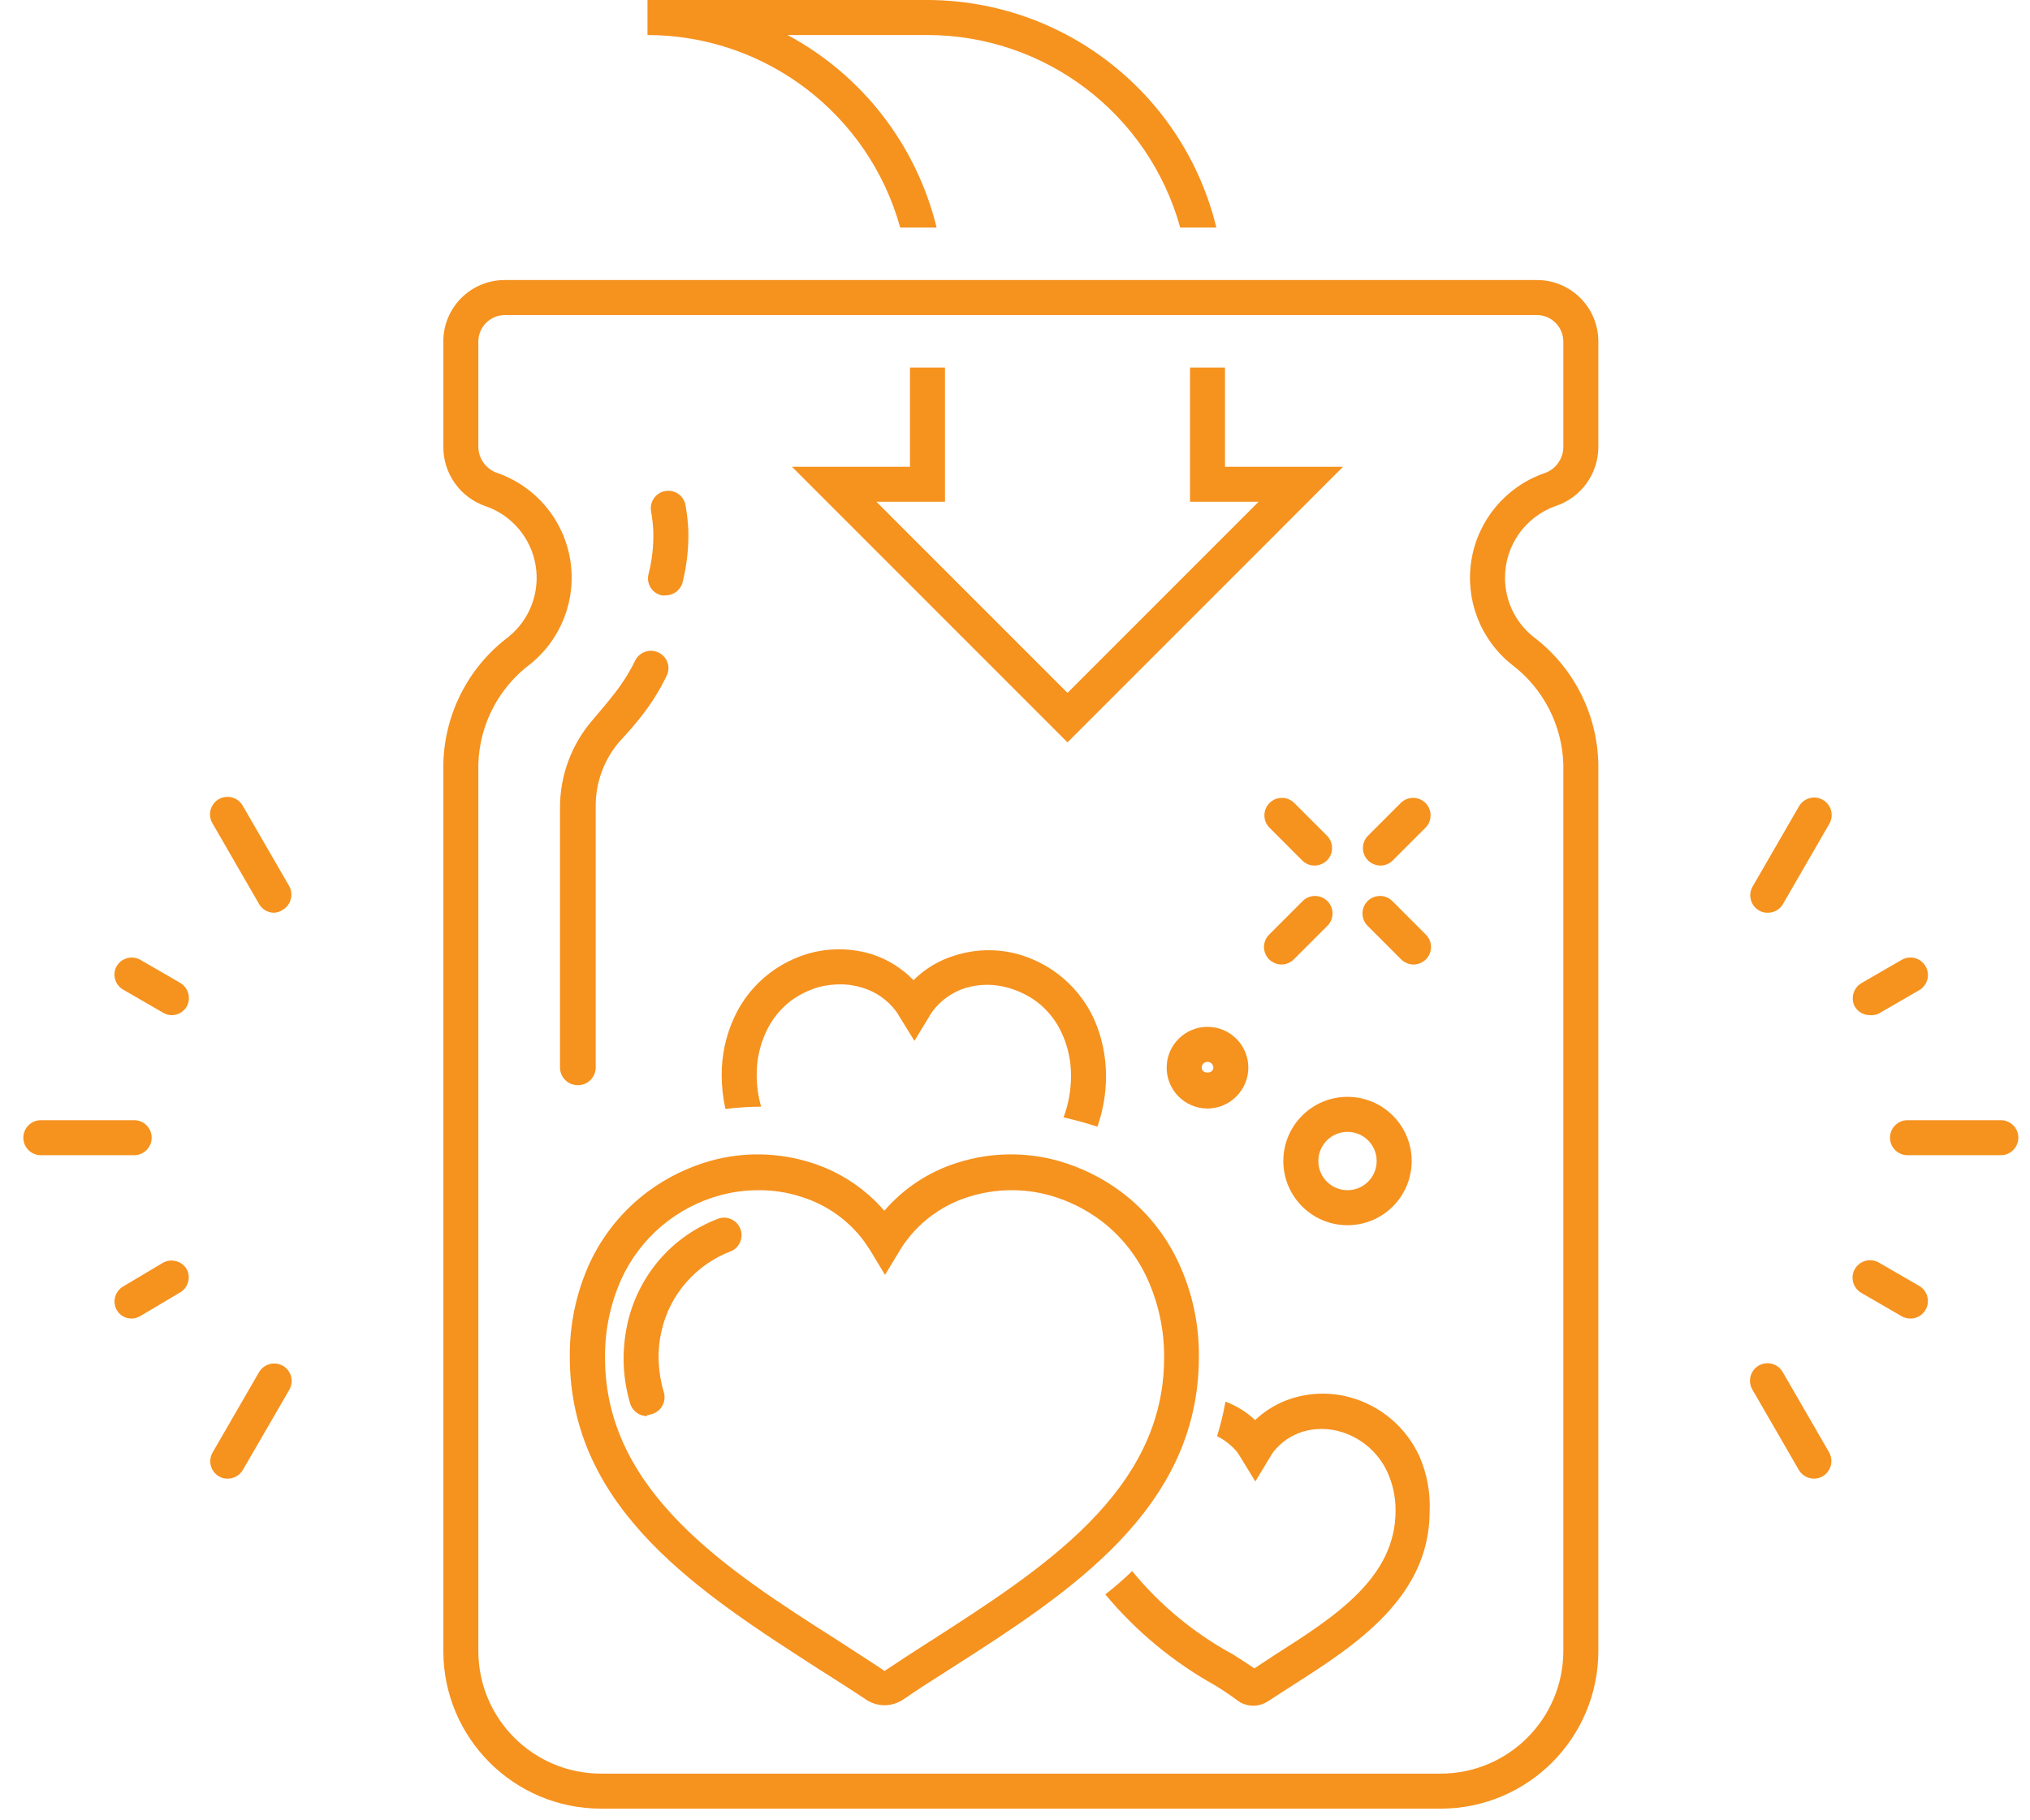 <?xml version="1.0" encoding="UTF-8"?>
<svg width="87px" height="78px" viewBox="0 0 87 78" version="1.1" xmlns="http://www.w3.org/2000/svg" xmlns:xlink="http://www.w3.org/1999/xlink">
    <!-- Generator: Sketch 55.2 (78181) - https://sketchapp.com -->
    <title>zbieraj@1x</title>
    <desc>Created with Sketch.</desc>
    <g id="zbieraj" stroke="none" stroke-width="1" fill="none" fill-rule="evenodd">
        <g id="list-icon-2" transform="translate(1, 0)" fill="#F6921E" fill-rule="nonzero">
            <path d="M59.84,62.42 C59.272,61.164 58.171,60.229 56.84,59.87 C56.029,59.651 55.172,59.668 54.37,59.92 C53.779,60.105 53.239,60.424 52.79,60.85 C52.424,60.505 51.992,60.236 51.52,60.06 C51.431,60.56 51.311,61.055 51.16,61.54 C51.495,61.707 51.791,61.942 52.03,62.23 L52.15,62.42 L52.8,63.48 L53.44,62.42 L53.56,62.23 C53.881,61.816 54.321,61.509 54.82,61.35 C55.355,61.19 55.925,61.19 56.46,61.35 C57.345,61.611 58.074,62.242 58.46,63.08 C58.696,63.601 58.816,64.168 58.81,64.74 C58.81,67.61 56.2,69.28 53.67,70.89 L52.76,71.49 C52.47,71.29 52.17,71.1 51.84,70.89 C50.182,69.991 48.715,68.779 47.52,67.32 C47.156,67.675 46.772,68.009 46.37,68.32 C47.686,69.899 49.283,71.222 51.08,72.22 C51.43,72.44 51.77,72.66 52.08,72.9 C52.462,73.153 52.958,73.153 53.34,72.9 L54.44,72.19 C57.04,70.53 60.27,68.46 60.27,64.77 C60.307,63.964 60.16,63.161 59.84,62.42 L59.84,62.42 Z" id="Path"></path>
            <path d="M31.62,47.42 C31.495,46.988 31.431,46.54 31.43,46.09 C31.421,45.452 31.554,44.82 31.82,44.24 C32.061,43.704 32.432,43.236 32.9,42.88 C33.266,42.614 33.675,42.415 34.11,42.29 C34.395,42.219 34.687,42.182 34.98,42.18 C35.319,42.175 35.657,42.226 35.98,42.33 C36.548,42.504 37.045,42.854 37.4,43.33 C37.452,43.4 37.499,43.473 37.54,43.55 L38.19,44.6 L38.83,43.55 C38.871,43.473 38.918,43.4 38.97,43.33 C39.327,42.856 39.824,42.506 40.39,42.33 C40.987,42.155 41.623,42.155 42.22,42.33 C42.655,42.453 43.065,42.653 43.43,42.92 C43.898,43.276 44.269,43.744 44.51,44.28 C44.776,44.86 44.909,45.492 44.9,46.13 C44.899,46.728 44.79,47.32 44.58,47.88 C45.07,47.989 45.554,48.122 46.03,48.28 C46.274,47.589 46.399,46.862 46.4,46.13 C46.405,45.276 46.228,44.43 45.88,43.65 C45.527,42.888 44.991,42.225 44.32,41.72 C43.807,41.336 43.227,41.051 42.61,40.88 C41.729,40.645 40.799,40.665 39.93,40.94 C39.258,41.141 38.647,41.505 38.15,42 C37.664,41.498 37.063,41.12 36.4,40.9 C35.531,40.625 34.601,40.605 33.72,40.84 C33.103,41.011 32.523,41.296 32.01,41.68 C31.34,42.183 30.807,42.847 30.46,43.61 C30.103,44.388 29.922,45.234 29.93,46.09 C29.931,46.571 29.985,47.051 30.09,47.52 C30.598,47.456 31.108,47.423 31.62,47.42 L31.62,47.42 Z" id="Path"></path>
            <path d="M37.58,9.75 L39.14,9.75 C38.277,6.218 35.954,3.218 32.75,1.5 L38.75,1.5 C43.802,1.509 48.23,4.882 49.58,9.75 L51.13,9.75 C49.74,4.038 44.629,0.013 38.75,0 L26.75,0 L26.75,1.5 C31.802,1.509 36.23,4.882 37.58,9.75 L37.58,9.75 Z" id="Path"></path>
            <polygon id="Path" points="51.5 15.75 50 15.75 50 21.5 52.94 21.5 44.75 29.69 36.56 21.5 39.5 21.5 39.5 15.75 38 15.75 38 20 32.94 20 44.75 31.81 56.56 20 51.5 20"></polygon>
            <path d="M60.75,77.5 L24.75,77.5 C21.024,77.494 18.006,74.476 18,70.75 L18,32.75 C18.042,30.603 19.066,28.594 20.78,27.3 C21.701,26.564 22.15,25.386 21.955,24.224 C21.76,23.061 20.951,22.095 19.84,21.7 C18.75,21.34 18.011,20.327 18,19.18 L18,14.63 C18,13.177 19.177,12 20.63,12 L64.87,12 C66.323,12 67.5,13.177 67.5,14.63 L67.5,19.18 C67.487,20.327 66.742,21.338 65.65,21.69 C64.361,22.157 63.502,23.379 63.5,24.75 C63.496,25.739 63.946,26.675 64.72,27.29 C66.434,28.584 67.458,30.593 67.5,32.74 L67.5,70.74 C67.5,74.47 64.48,77.494 60.75,77.5 Z M20.63,13.5 C20.008,13.505 19.505,14.008 19.5,14.63 L19.5,19.18 C19.52,19.69 19.862,20.131 20.35,20.28 C21.971,20.86 23.151,22.27 23.435,23.968 C23.72,25.666 23.063,27.384 21.72,28.46 C20.368,29.475 19.551,31.05 19.5,32.74 L19.5,70.74 C19.5,73.641 21.849,75.994 24.75,76 L60.75,76 C63.647,75.994 65.994,73.647 66,70.75 L66,32.75 C65.949,31.06 65.132,29.485 63.78,28.47 C62.437,27.394 61.78,25.676 62.065,23.978 C62.349,22.28 63.529,20.87 65.15,20.29 C65.638,20.141 65.98,19.7 66,19.19 L66,14.63 C65.995,14.008 65.492,13.505 64.87,13.5 L20.63,13.5 Z" id="Shape"></path>
            <path d="M23.75,46.5 C23.338,46.495 23.005,46.162 23,45.75 L23,34.61 C22.997,33.233 23.491,31.902 24.39,30.86 C24.74,30.45 25.07,30.06 25.22,29.86 C25.612,29.383 25.947,28.863 26.22,28.31 C26.4,27.938 26.847,27.781 27.22,27.96 C27.401,28.044 27.54,28.198 27.606,28.386 C27.672,28.574 27.659,28.781 27.57,28.96 C27.253,29.617 26.861,30.234 26.4,30.8 C26.24,31.01 25.89,31.41 25.53,31.8 C24.874,32.573 24.519,33.556 24.53,34.57 L24.53,45.75 C24.527,45.953 24.443,46.147 24.297,46.288 C24.15,46.429 23.953,46.505 23.75,46.5 L23.75,46.5 Z" id="Path"></path>
            <path d="M27.53,25.51 C27.474,25.52 27.416,25.52 27.36,25.51 C27.165,25.469 26.995,25.352 26.888,25.185 C26.781,25.017 26.746,24.814 26.79,24.62 C26.945,24.019 27.015,23.4 27,22.78 C26.986,22.481 26.952,22.184 26.9,21.89 C26.841,21.494 27.104,21.121 27.497,21.044 C27.89,20.966 28.274,21.211 28.37,21.6 C28.44,21.97 28.483,22.344 28.5,22.72 C28.519,23.464 28.438,24.207 28.26,24.93 C28.181,25.269 27.879,25.51 27.53,25.51 L27.53,25.51 Z" id="Path"></path>
            <path d="M55.34,37.09 C55.141,37.09 54.951,37.011 54.81,36.87 L53.39,35.45 C53.115,35.154 53.123,34.694 53.408,34.408 C53.694,34.123 54.154,34.115 54.45,34.39 L55.87,35.81 C56.162,36.103 56.162,36.577 55.87,36.87 C55.727,37.007 55.538,37.086 55.34,37.09 L55.34,37.09 Z" id="Path"></path>
            <path d="M59.58,41.33 C59.382,41.328 59.192,41.249 59.05,41.11 L57.63,39.69 C57.429,39.503 57.347,39.221 57.415,38.956 C57.482,38.69 57.69,38.482 57.956,38.415 C58.221,38.347 58.503,38.429 58.69,38.63 L60.11,40.05 C60.402,40.343 60.402,40.817 60.11,41.11 C59.967,41.247 59.778,41.326 59.58,41.33 Z" id="Path"></path>
            <path d="M58.16,37.09 C57.962,37.086 57.773,37.007 57.63,36.87 C57.338,36.577 57.338,36.103 57.63,35.81 L59.05,34.39 C59.346,34.115 59.806,34.123 60.092,34.408 C60.377,34.694 60.385,35.154 60.11,35.45 L58.69,36.87 C58.549,37.011 58.359,37.09 58.16,37.09 L58.16,37.09 Z" id="Path"></path>
            <path d="M53.92,41.33 C53.722,41.326 53.533,41.247 53.39,41.11 C53.098,40.817 53.098,40.343 53.39,40.05 L54.81,38.63 C54.997,38.429 55.279,38.347 55.544,38.415 C55.81,38.482 56.018,38.69 56.085,38.956 C56.153,39.221 56.071,39.503 55.87,39.69 L54.45,41.11 C54.308,41.249 54.118,41.328 53.92,41.33 L53.92,41.33 Z" id="Path"></path>
            <path d="M56.75,52.5 C55.231,52.5 54,51.269 54,49.75 C54,48.231 55.231,47 56.75,47 C58.269,47 59.5,48.231 59.5,49.75 C59.5,51.269 58.269,52.5 56.75,52.5 Z M56.75,48.5 C56.06,48.5 55.5,49.06 55.5,49.75 C55.5,50.44 56.06,51 56.75,51 C57.44,51 58,50.44 58,49.75 C58,49.06 57.44,48.5 56.75,48.5 L56.75,48.5 Z" id="Shape"></path>
            <path d="M50.75,47.5 C49.784,47.5 49,46.716 49,45.75 C49,44.784 49.784,44 50.75,44 C51.716,44 52.5,44.784 52.5,45.75 C52.495,46.714 51.714,47.495 50.75,47.5 L50.75,47.5 Z M50.75,45.5 C50.612,45.5 50.5,45.612 50.5,45.75 C50.5,46.03 51,46.03 51,45.75 C51,45.612 50.888,45.5 50.75,45.5 Z" id="Shape"></path>
            <path d="M4.75,49.5 L0.75,49.5 C0.336,49.5 0,49.164 0,48.75 C0,48.336 0.336,48 0.75,48 L4.75,48 C5.164,48 5.5,48.336 5.5,48.75 C5.5,49.164 5.164,49.5 4.75,49.5 Z" id="Path"></path>
            <path d="M4.63,56.5 C4.369,56.498 4.129,56.357 4,56.13 C3.808,55.778 3.927,55.338 4.27,55.13 L6,54.1 C6.355,53.916 6.792,54.038 7,54.38 C7.19,54.734 7.066,55.176 6.72,55.38 L5,56.4 C4.888,56.465 4.76,56.5 4.63,56.5 L4.63,56.5 Z" id="Path"></path>
            <path d="M8.75,63.36 C8.62,63.362 8.491,63.328 8.38,63.26 C8.034,63.056 7.91,62.614 8.1,62.26 L10.1,58.8 C10.234,58.568 10.482,58.425 10.75,58.425 C11.018,58.424 11.266,58.567 11.4,58.8 C11.534,59.032 11.534,59.318 11.4,59.55 L9.4,63 C9.261,63.225 9.015,63.361 8.75,63.36 L8.75,63.36 Z" id="Path"></path>
            <path d="M10.75,39.11 C10.48,39.111 10.231,38.966 10.1,38.73 L8.1,35.27 C7.966,35.038 7.966,34.752 8.1,34.52 C8.234,34.287 8.482,34.144 8.75,34.145 C9.018,34.145 9.266,34.288 9.4,34.52 L11.4,37.98 C11.586,38.333 11.468,38.769 11.13,38.98 C11.018,39.057 10.886,39.102 10.75,39.11 Z" id="Path"></path>
            <path d="M6.36,43.5 C6.233,43.498 6.11,43.463 6,43.4 L4.27,42.4 C3.923,42.196 3.803,41.751 4,41.4 C4.204,41.054 4.646,40.93 5,41.12 L6.73,42.12 C7.072,42.328 7.194,42.765 7.01,43.12 C6.877,43.354 6.629,43.499 6.36,43.5 Z" id="Path"></path>
            <path d="M84.75,49.5 L80.75,49.5 C80.336,49.5 80,49.164 80,48.75 C80,48.336 80.336,48 80.75,48 L84.75,48 C85.164,48 85.5,48.336 85.5,48.75 C85.5,49.164 85.164,49.5 84.75,49.5 Z" id="Path"></path>
            <path d="M79.14,43.5 C78.873,43.501 78.625,43.36 78.49,43.13 C78.306,42.775 78.428,42.338 78.77,42.13 L80.5,41.13 C80.859,40.923 81.318,41.046 81.525,41.405 C81.732,41.764 81.609,42.223 81.25,42.43 L79.52,43.43 C79.402,43.486 79.271,43.51 79.14,43.5 Z" id="Path"></path>
            <path d="M74.75,39.11 C74.62,39.112 74.491,39.078 74.38,39.01 C74.034,38.806 73.91,38.364 74.1,38.01 L76.1,34.55 C76.307,34.191 76.766,34.068 77.125,34.275 C77.484,34.482 77.607,34.941 77.4,35.3 L75.4,38.76 C75.261,38.984 75.014,39.117 74.75,39.11 Z" id="Path"></path>
            <path d="M76.75,63.36 C76.485,63.361 76.239,63.225 76.1,63 L74.1,59.54 C73.893,59.181 74.016,58.722 74.375,58.515 C74.734,58.308 75.193,58.431 75.4,58.79 L77.4,62.25 C77.586,62.603 77.468,63.039 77.13,63.25 C77.015,63.32 76.884,63.358 76.75,63.36 L76.75,63.36 Z" id="Path"></path>
            <path d="M80.87,56.5 C80.74,56.5 80.612,56.465 80.5,56.4 L78.77,55.4 C78.538,55.266 78.395,55.018 78.395,54.75 C78.394,54.482 78.537,54.234 78.77,54.1 C79.002,53.966 79.288,53.966 79.52,54.1 L81.25,55.1 C81.545,55.27 81.689,55.618 81.6,55.946 C81.51,56.275 81.211,56.503 80.87,56.5 L80.87,56.5 Z" id="Path"></path>
            <path d="M36.91,73.07 C36.617,73.068 36.331,72.978 36.09,72.81 C35.43,72.37 34.77,71.95 34.09,71.52 C29.09,68.3 23.42,64.7 23.42,58.15 C23.405,56.771 23.692,55.406 24.26,54.15 C24.821,52.932 25.677,51.874 26.75,51.07 C27.573,50.458 28.502,50.004 29.49,49.73 C30.892,49.349 32.375,49.38 33.76,49.82 C34.978,50.201 36.065,50.915 36.9,51.88 C37.733,50.913 38.821,50.199 40.04,49.82 C41.425,49.38 42.908,49.349 44.31,49.73 C45.298,50.004 46.227,50.458 47.05,51.07 C48.121,51.873 48.974,52.932 49.53,54.15 C50.106,55.404 50.396,56.77 50.38,58.15 C50.38,64.7 44.74,68.3 39.77,71.48 L39.63,71.57 C38.98,71.98 38.34,72.39 37.7,72.83 C37.465,72.984 37.191,73.067 36.91,73.07 Z M31.5,51 C30.957,51 30.415,51.071 29.89,51.21 C28.004,51.714 26.441,53.034 25.63,54.81 C25.153,55.872 24.915,57.026 24.93,58.19 C24.93,63.92 30.19,67.29 34.84,70.25 C35.58,70.73 36.24,71.15 36.91,71.6 C37.55,71.17 38.19,70.76 38.84,70.34 L38.97,70.26 C43.62,67.26 48.89,63.92 48.89,58.19 C48.902,57.025 48.66,55.872 48.18,54.81 C47.732,53.82 47.045,52.958 46.18,52.3 C45.511,51.801 44.755,51.431 43.95,51.21 C42.827,50.907 41.64,50.932 40.53,51.28 C39.456,51.61 38.514,52.271 37.84,53.17 C37.741,53.297 37.651,53.431 37.57,53.57 L36.93,54.63 L36.29,53.57 L36.02,53.17 C35.346,52.271 34.404,51.61 33.33,51.28 C32.739,51.089 32.121,50.995 31.5,51 L31.5,51 Z M26.73,60.68 C26.4,60.678 26.11,60.464 26.01,60.15 C25.848,59.607 25.754,59.046 25.73,58.48 C25.709,57.889 25.763,57.298 25.89,56.72 C26.117,55.704 26.591,54.759 27.27,53.97 C27.955,53.179 28.829,52.574 29.81,52.21 C30.188,52.094 30.592,52.291 30.732,52.661 C30.872,53.031 30.7,53.447 30.34,53.61 C29.596,53.89 28.932,54.35 28.41,54.95 C27.895,55.535 27.534,56.24 27.36,57 C27.252,57.445 27.208,57.903 27.23,58.36 C27.25,58.801 27.323,59.237 27.45,59.66 C27.567,60.055 27.344,60.47 26.95,60.59 C26.879,60.617 26.805,60.633 26.73,60.64 L26.73,60.68 Z" id="Shape"></path>
        </g>
    </g>
</svg>